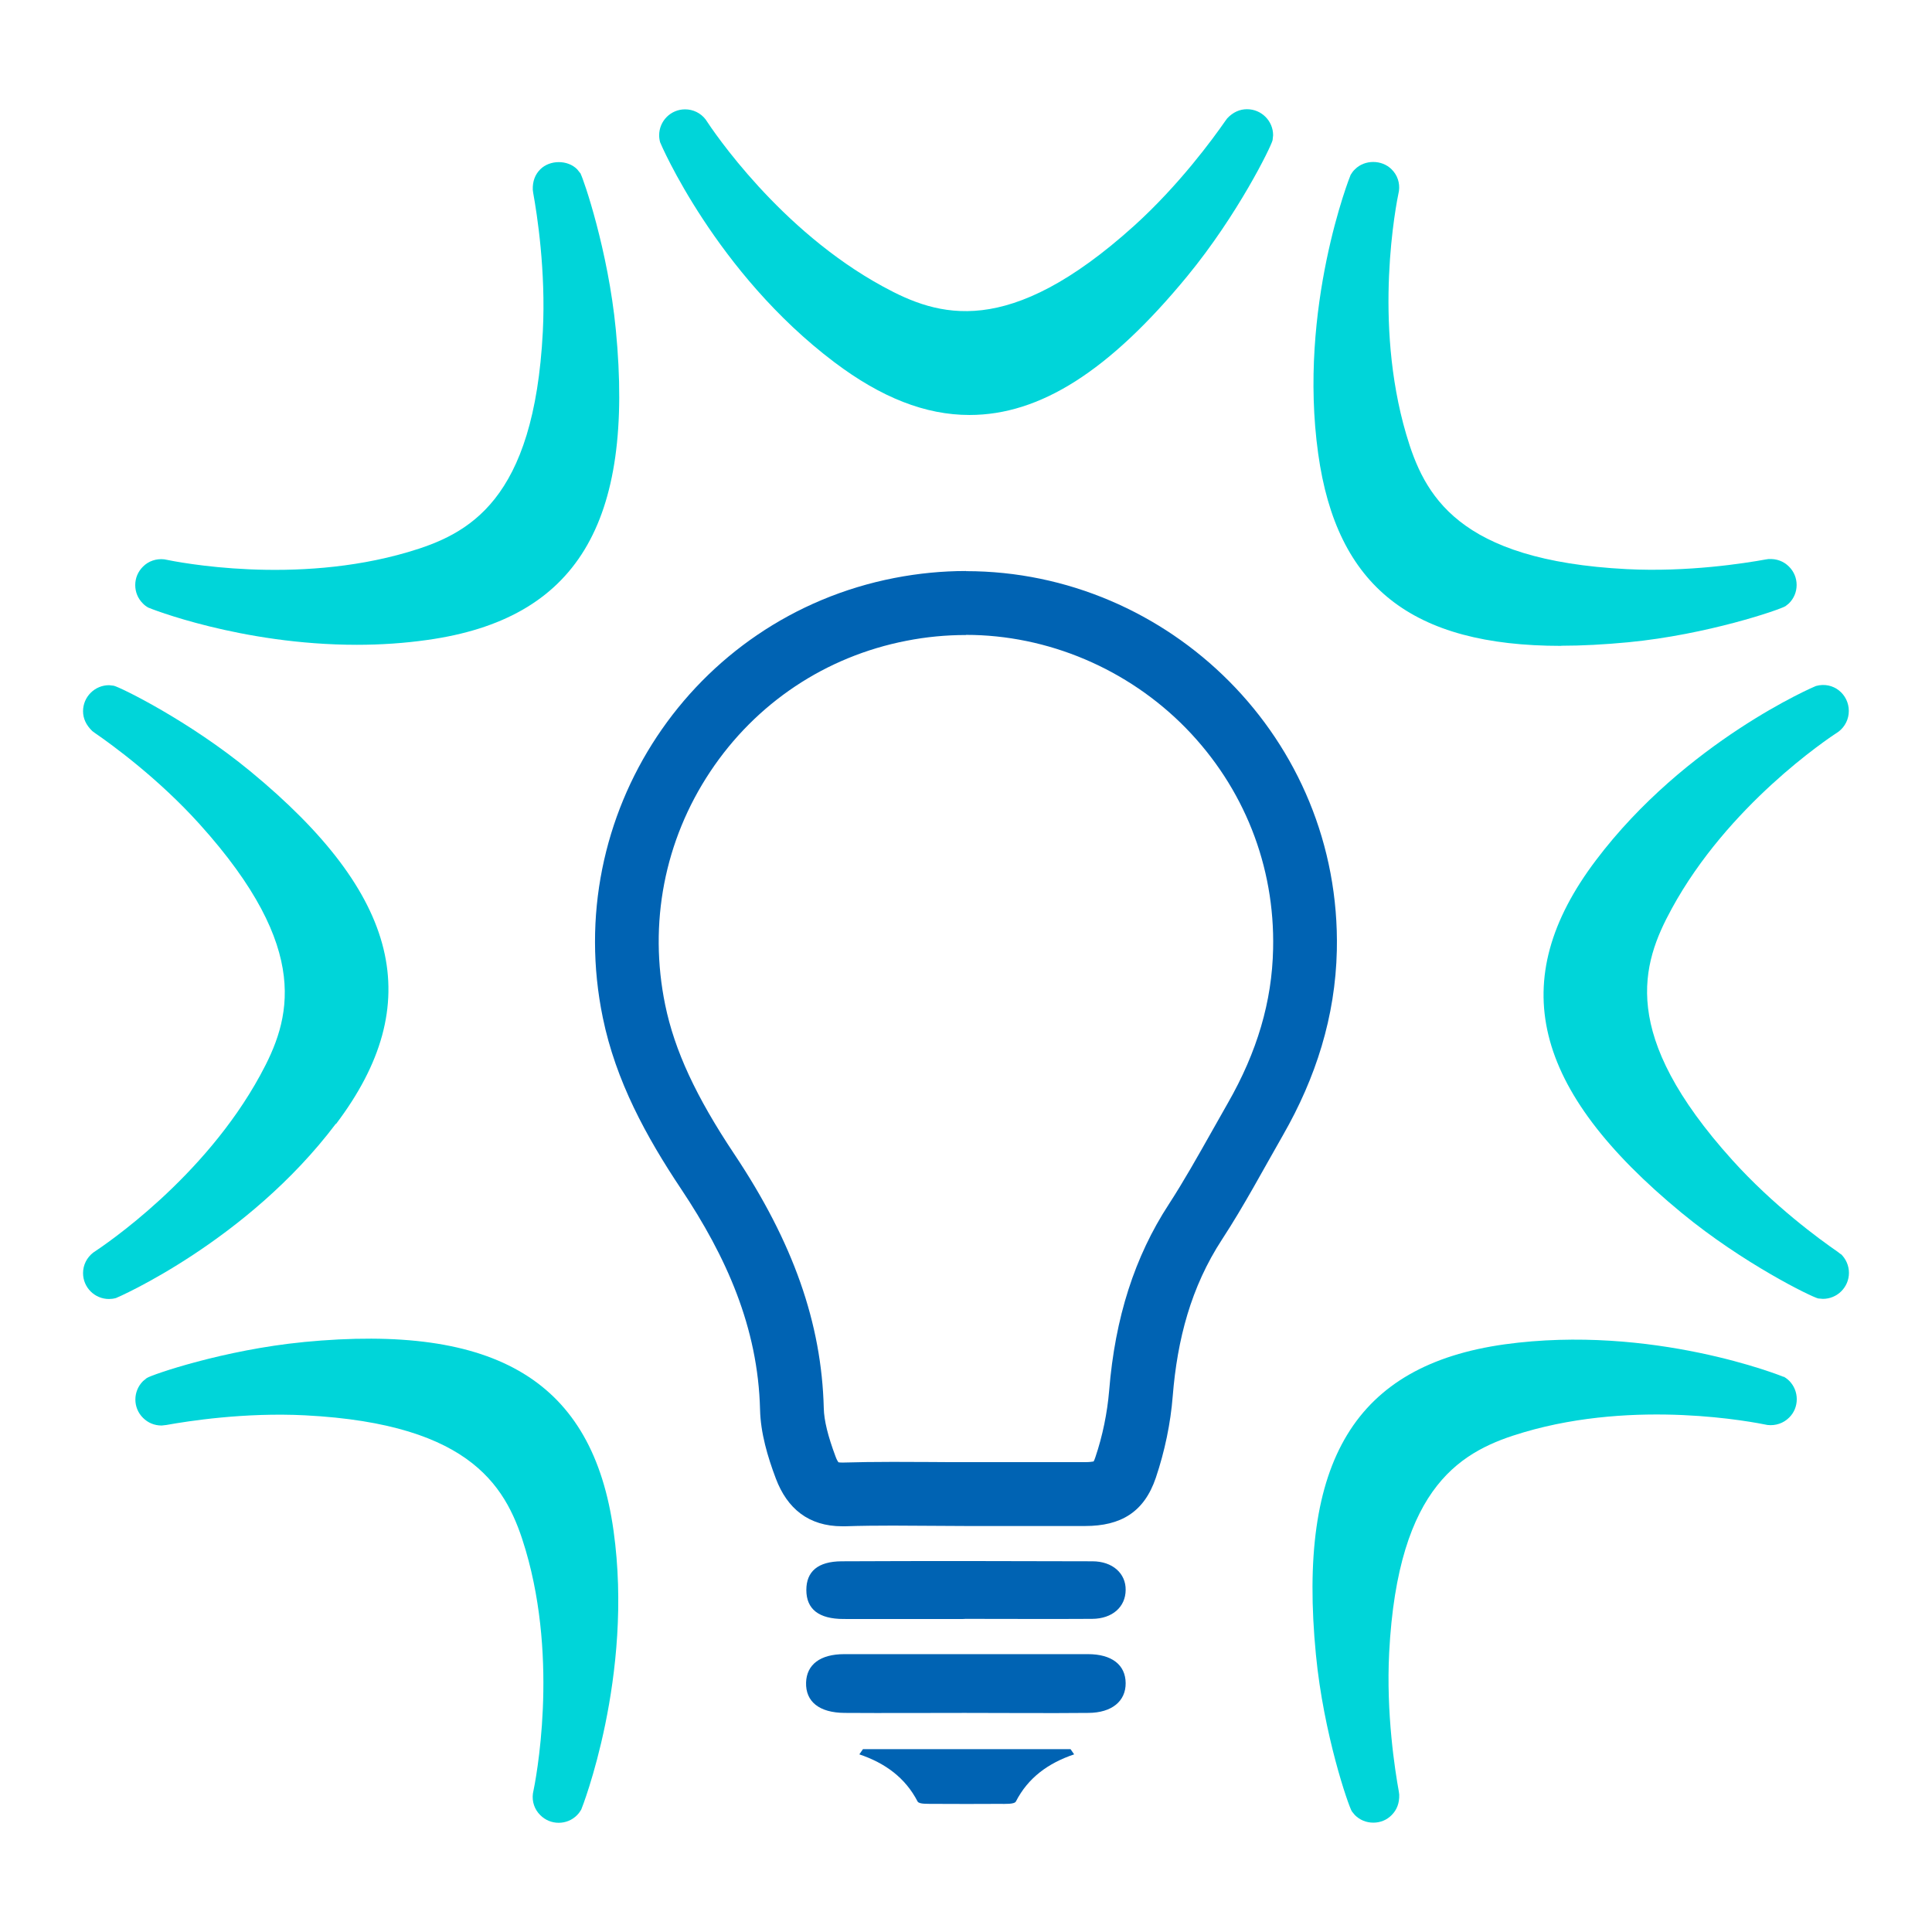 <?xml version="1.0" encoding="UTF-8"?>
<svg id="Camada_1" data-name="Camada 1" xmlns="http://www.w3.org/2000/svg" version="1.1" viewBox="0 0 144 144">
  <defs>
    <style>
      .cls-1 {
        fill: #00d5d9;
      }

      .cls-1, .cls-2 {
        stroke-width: 0px;
      }

      .cls-2 {
        fill: #0063b3;
      }
    </style>
  </defs>
  <g id="Arte_10" data-name="Arte 10">
    <g>
      <path class="cls-1" d="M43.3,12.97l-.28-.35c-.71-.72-2.04-.71-2.75,0-.38.38-.58.88-.56,1.52l.03.23c.29,1.6.95,5.82.72,10.34-.65,12.64-5.53,15.11-10.05,16.44-8.43,2.48-17.11.76-18.16.54-.6-.07-1.19.13-1.6.55-.37.37-.57.85-.57,1.37s.2,1,.56,1.36c.12.13.27.24.42.32.05.03,6.88,2.77,15.54,2.77,1.79,0,3.55-.12,5.24-.36,11.12-1.55,15.46-8.68,14.06-23.12-.57-5.92-2.42-11.27-2.62-11.61"/>
      <path class="cls-1" d="M132.93,102.62h0c-.08-.04-9.78-3.94-20.79-2.42-11.12,1.56-15.46,8.69-14.06,23.12.57,5.92,2.42,11.27,2.68,11.69l.22.27c.37.37.85.57,1.38.57s1.01-.2,1.37-.57c.38-.38.58-.88.56-1.52l-.03-.23c-.29-1.6-.95-5.82-.72-10.34.65-12.64,5.53-15.11,10.05-16.44,8.42-2.48,17.11-.75,18.15-.54.6.07,1.19-.13,1.61-.55.37-.36.57-.85.57-1.37s-.2-1-.55-1.36c-.18-.18-.36-.29-.42-.32"/>
      <path class="cls-1" d="M22.63,100.03h0c-5.95.58-11.28,2.42-11.69,2.68l-.28.23c-.76.76-.76,1.99,0,2.74.37.37.85.57,1.39.57h0l.35-.04c1.61-.29,5.83-.95,10.34-.72,12.64.65,15.11,5.53,16.44,10.05,2.47,8.4.76,17.11.54,18.14-.08.6.12,1.19.55,1.61.37.37.85.57,1.37.57s1-.2,1.36-.56c.15-.15.25-.3.32-.42.04-.07,3.93-9.94,2.41-20.79-1.55-11.11-8.68-15.46-23.12-14.06"/>
      <path class="cls-1" d="M116.36,48.13c1.53,0,3.22-.09,5.01-.26,5.89-.57,11.27-2.42,11.71-2.69l.26-.21c.37-.37.57-.85.57-1.37s-.2-1-.57-1.37c-.39-.39-.92-.6-1.54-.56l-.2.03c-1.6.29-5.8.95-10.35.72-12.64-.65-15.11-5.53-16.44-10.05-2.47-8.41-.76-17.11-.54-18.14.08-.6-.12-1.19-.55-1.61-.73-.73-2.01-.73-2.73,0-.13.12-.23.26-.32.41-.04.07-3.94,9.9-2.42,20.79,1.38,9.91,6.97,14.32,18.11,14.32"/>
      <path class="cls-1" d="M25.05,83.77c6.77-8.96,4.79-17.07-6.4-26.29-4.54-3.74-9.66-6.25-10.17-6.37l-.35-.04c-1.07,0-1.94.87-1.94,1.94,0,.53.22,1.03.69,1.48l.16.12c1.34.92,4.78,3.43,7.83,6.81,8.47,9.39,6.78,14.6,4.52,18.73-4.19,7.68-11.56,12.63-12.44,13.21-.48.37-.76.93-.76,1.53,0,1.07.87,1.93,1.93,1.93.17,0,.33-.02.52-.07.08-.02,9.78-4.23,16.39-12.99"/>
      <path class="cls-1" d="M137.2,93.48l-.26-.2c-1.34-.92-4.78-3.44-7.82-6.81-8.47-9.39-6.78-14.6-4.52-18.74,4.19-7.69,11.56-12.63,12.44-13.2.48-.37.76-.93.76-1.54,0-1.24-1.15-2.22-2.45-1.86-.08.02-9.73,4.15-16.4,12.99-6.77,8.96-4.79,17.07,6.4,26.29,4.58,3.77,9.68,6.26,10.17,6.37l.35.03c1.07,0,1.94-.87,1.94-1.94,0-.53-.22-1.04-.61-1.41"/>
      <path class="cls-1" d="M92.94,8.14c-.53,0-1.04.22-1.47.68l-.14.19c-.93,1.34-3.45,4.79-6.8,7.82-9.4,8.48-14.6,6.78-18.73,4.52-7.69-4.19-12.63-11.56-13.21-12.45-.37-.48-.93-.75-1.53-.75-1.07,0-1.93.87-1.93,1.93,0,.17.02.33.07.52.02.08,4.15,9.73,12.99,16.4,3.5,2.64,6.79,3.93,10.07,3.93,5.26,0,10.42-3.28,16.22-10.33,3.77-4.58,6.26-9.67,6.37-10.15l.04-.37c0-1.07-.87-1.94-1.94-1.94"/>
      <path class="cls-2" d="M72,47.32c6.09,0,12.06,2.53,16.38,6.94,4.33,4.43,6.65,10.28,6.51,16.47-.08,3.92-1.19,7.68-3.38,11.5-.39.68-.77,1.36-1.16,2.05-1.09,1.93-2.11,3.75-3.24,5.49-2.54,3.9-4,8.44-4.44,13.88-.14,1.66-.49,3.38-1.03,4.97-.05.15-.09.25-.13.31-.11.02-.31.05-.64.05h-3.48s-.62,0-.62,0h0s-4.76,0-4.76,0c-.9,0-1.8,0-2.7-.01-.92,0-1.84-.01-2.77-.01-1.42,0-2.59.02-3.69.05h-.08c-.14,0-.23-.01-.28-.02-.04-.06-.13-.19-.22-.45-.56-1.5-.85-2.67-.87-3.58-.16-6.34-2.28-12.36-6.67-18.94-2.86-4.29-4.45-7.72-5.15-11.12-1.25-6.07-.06-12.25,3.36-17.39,3.4-5.11,8.6-8.58,14.62-9.75,1.47-.29,2.96-.43,4.43-.43M72,42.56c-1.76,0-3.54.17-5.34.52-15.1,2.94-24.85,17.66-21.73,32.77.97,4.72,3.22,8.85,5.85,12.79,3.33,5,5.72,10.27,5.87,16.43.04,1.73.56,3.5,1.18,5.14.84,2.22,2.43,3.55,4.95,3.55.07,0,.15,0,.22,0,1.18-.04,2.37-.05,3.55-.05,1.82,0,3.65.03,5.47.03h0c1.79,0,3.59,0,5.38,0,1.16,0,2.32,0,3.48,0h0c2.66,0,4.4-1.03,5.27-3.6.66-1.96,1.1-4.05,1.26-6.1.34-4.2,1.35-8.1,3.68-11.67,1.64-2.51,3.05-5.17,4.54-7.77,2.44-4.26,3.9-8.82,4.01-13.76.34-15.79-12.52-28.27-27.64-28.27"/>
      <path class="cls-2" d="M71.96,127.67c-3,0-6,.02-9,0-1.9-.01-2.92-.84-2.88-2.26.04-1.34,1.05-2.12,2.85-2.12,6.05,0,12.1,0,18.16,0,1.78,0,2.8.8,2.81,2.16.01,1.34-1.02,2.21-2.78,2.22-3.05.03-6.11,0-9.16,0"/>
      <path class="cls-2" d="M71.9,120.67c-3.01,0-6.02.01-9.02,0-1.86,0-2.78-.74-2.78-2.16,0-1.38.86-2.13,2.63-2.14,6.23-.03,12.46-.02,18.69,0,1.51,0,2.5.91,2.48,2.14-.01,1.26-.99,2.14-2.49,2.15-3.17.02-6.34,0-9.51,0"/>
      <path class="cls-2" d="M79.78,130.37h-15.46c-.09.13-.18.26-.27.39,1.93.65,3.43,1.75,4.34,3.51.11.22.8.17,1.22.18.81.01,4.07.01,4.89,0,.42,0,1.11.04,1.22-.18.91-1.77,2.41-2.86,4.34-3.51-.09-.13-.18-.26-.27-.39"/>
    </g>
  </g>
</svg>